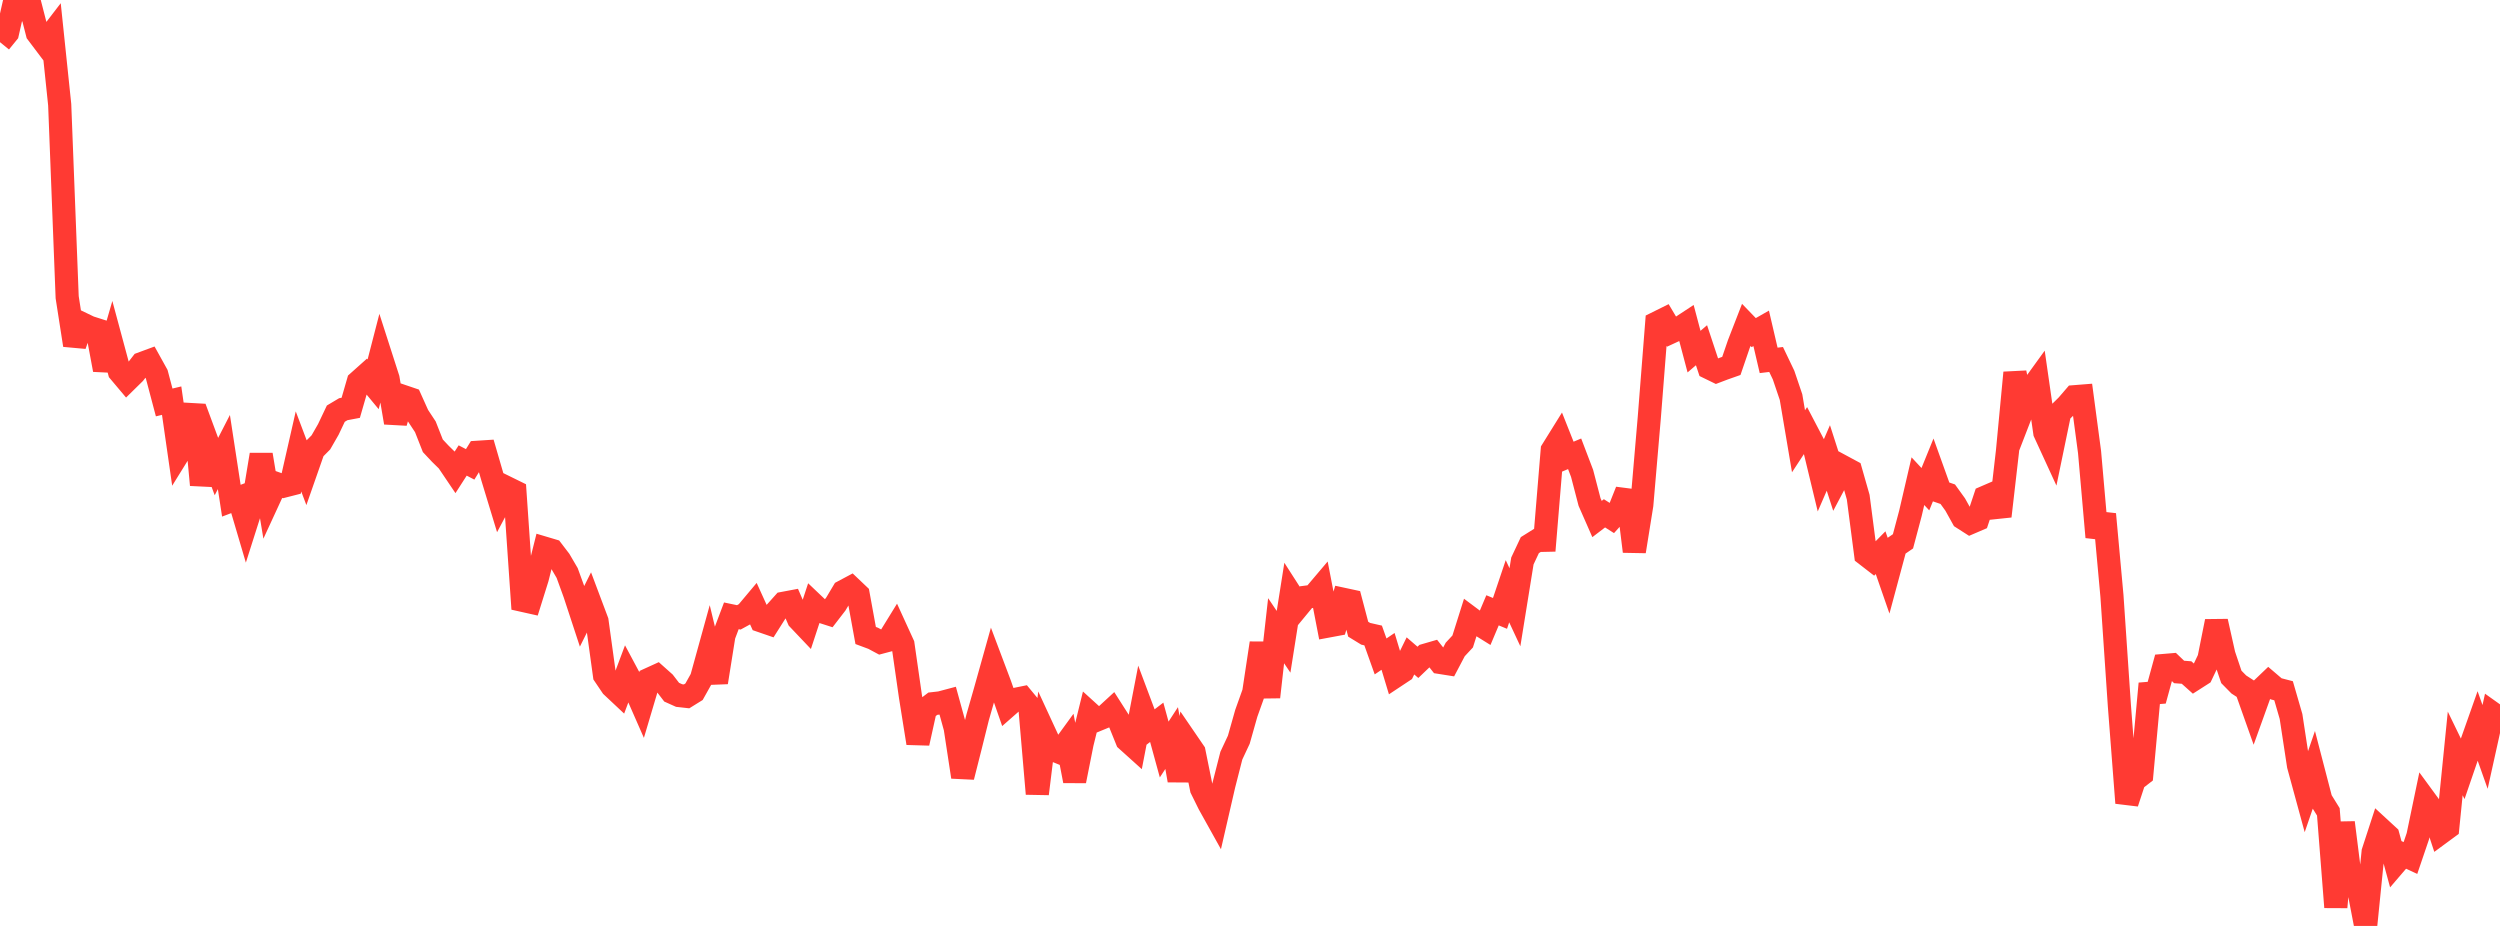 <?xml version="1.0" standalone="no"?>
<!DOCTYPE svg PUBLIC "-//W3C//DTD SVG 1.1//EN" "http://www.w3.org/Graphics/SVG/1.1/DTD/svg11.dtd">

<svg width="135" height="50" viewBox="0 0 135 50" preserveAspectRatio="none" 
  xmlns="http://www.w3.org/2000/svg"
  xmlns:xlink="http://www.w3.org/1999/xlink">


<polyline points="0.0, 2.277 0.403, 1.782 0.806, 0.0 1.209, 0.438 1.612, 0.217 2.015, 1.788 2.418, 2.322 2.821, 1.797 3.224, 5.654 3.627, 16.05 4.03, 18.636 4.433, 17.483 4.836, 17.677 5.239, 17.805 5.642, 19.968 6.045, 18.575 6.448, 20.07 6.851, 20.549 7.254, 20.153 7.657, 19.632 8.06, 19.483 8.463, 20.21 8.866, 21.732 9.269, 21.635 9.672, 24.439 10.075, 23.789 10.478, 21.862 10.881, 26.184 11.284, 24.107 11.687, 25.195 12.09, 24.41 12.493, 27.038 12.896, 26.885 13.299, 28.25 13.701, 26.987 14.104, 24.554 14.507, 26.982 14.91, 26.109 15.313, 26.252 15.716, 26.149 16.119, 24.378 16.522, 25.446 16.925, 24.294 17.328, 23.888 17.731, 23.186 18.134, 22.337 18.537, 22.097 18.94, 22.021 19.343, 20.626 19.746, 20.266 20.149, 20.753 20.552, 19.193 20.955, 20.446 21.358, 22.821 21.761, 21.405 22.164, 21.542 22.567, 22.437 22.97, 23.048 23.373, 24.072 23.776, 24.501 24.179, 24.896 24.582, 25.493 24.985, 24.866 25.388, 25.076 25.791, 24.423 26.194, 24.397 26.597, 25.785 27.0, 27.111 27.403, 26.354 27.806, 26.552 28.209, 32.415 28.612, 32.505 29.015, 31.216 29.418, 29.606 29.821, 29.726 30.224, 30.253 30.627, 30.943 31.03, 32.051 31.433, 33.278 31.836, 32.469 32.239, 33.542 32.642, 36.462 33.045, 37.059 33.448, 37.437 33.851, 36.361 34.254, 37.115 34.657, 38.033 35.06, 36.678 35.463, 36.494 35.866, 36.853 36.269, 37.378 36.672, 37.559 37.075, 37.604 37.478, 37.354 37.881, 36.634 38.284, 35.175 38.687, 36.848 39.09, 34.322 39.493, 33.254 39.896, 33.338 40.299, 33.118 40.701, 32.639 41.104, 33.526 41.507, 33.665 41.91, 33.028 42.313, 32.578 42.716, 32.502 43.119, 33.432 43.522, 33.857 43.925, 32.63 44.328, 33.013 44.731, 33.142 45.134, 32.619 45.537, 31.943 45.94, 31.728 46.343, 32.111 46.746, 34.317 47.149, 34.467 47.552, 34.683 47.955, 34.576 48.358, 33.922 48.761, 34.803 49.164, 37.61 49.567, 40.13 49.97, 38.307 50.373, 38 50.776, 37.954 51.179, 37.847 51.582, 39.312 51.985, 41.954 52.388, 40.361 52.791, 38.742 53.194, 37.336 53.597, 35.898 54.0, 36.968 54.403, 38.125 54.806, 37.771 55.209, 37.689 55.612, 38.176 56.015, 42.864 56.418, 39.592 56.821, 40.464 57.224, 40.629 57.627, 40.075 58.03, 42.171 58.433, 40.146 58.836, 38.509 59.239, 38.875 59.642, 38.709 60.045, 38.338 60.448, 38.969 60.851, 39.967 61.254, 40.33 61.657, 38.24 62.06, 39.314 62.463, 39.004 62.866, 40.474 63.269, 39.855 63.672, 42.14 64.075, 40.016 64.478, 40.605 64.881, 42.593 65.284, 43.41 65.687, 44.134 66.09, 42.384 66.493, 40.805 66.896, 39.944 67.299, 38.52 67.701, 37.395 68.104, 34.73 68.507, 37.639 68.91, 34.059 69.313, 34.657 69.716, 32.109 70.119, 32.737 70.522, 32.248 70.925, 32.195 71.328, 31.719 71.731, 33.802 72.134, 33.727 72.537, 32.363 72.94, 32.45 73.343, 33.977 73.746, 34.224 74.149, 34.316 74.552, 35.447 74.955, 35.174 75.358, 36.508 75.761, 36.241 76.164, 35.419 76.567, 35.767 76.97, 35.381 77.373, 35.264 77.776, 35.773 78.179, 35.837 78.582, 35.072 78.985, 34.639 79.388, 33.36 79.791, 33.661 80.194, 33.912 80.597, 32.957 81.0, 33.123 81.403, 31.927 81.806, 32.791 82.209, 30.293 82.612, 29.437 83.015, 29.185 83.418, 29.176 83.821, 24.307 84.224, 23.659 84.627, 24.674 85.03, 24.505 85.433, 25.563 85.836, 27.11 86.239, 28.027 86.642, 27.719 87.045, 27.976 87.448, 27.526 87.851, 26.514 88.254, 29.775 88.657, 27.265 89.06, 22.571 89.463, 17.441 89.866, 17.241 90.269, 17.918 90.672, 17.732 91.075, 17.467 91.478, 18.988 91.881, 18.642 92.284, 19.859 92.687, 20.055 93.09, 19.902 93.493, 19.76 93.896, 18.582 94.299, 17.544 94.701, 17.961 95.104, 17.731 95.507, 19.46 95.91, 19.412 96.313, 20.255 96.716, 21.445 97.119, 23.829 97.522, 23.215 97.925, 23.985 98.328, 25.657 98.731, 24.729 99.134, 25.981 99.537, 25.218 99.94, 25.435 100.343, 26.847 100.746, 29.941 101.149, 30.253 101.552, 29.845 101.955, 31.007 102.358, 29.508 102.761, 29.232 103.164, 27.717 103.567, 25.983 103.97, 26.417 104.373, 25.427 104.776, 26.549 105.179, 26.687 105.582, 27.246 105.985, 27.972 106.388, 28.23 106.791, 28.057 107.194, 26.85 107.597, 26.676 108.0, 27.874 108.403, 24.372 108.806, 20.126 109.209, 22.151 109.612, 21.11 110.015, 20.553 110.418, 23.356 110.821, 24.233 111.224, 22.287 111.627, 21.89 112.03, 21.422 112.433, 21.39 112.836, 24.413 113.239, 29.003 113.642, 27.768 114.045, 32.18 114.448, 38.122 114.851, 43.357 115.254, 42.131 115.657, 41.819 116.06, 37.439 116.463, 37.406 116.866, 35.935 117.269, 35.901 117.672, 36.286 118.075, 36.317 118.478, 36.677 118.881, 36.419 119.284, 35.57 119.687, 33.554 120.09, 35.355 120.493, 36.553 120.896, 36.962 121.299, 37.223 121.701, 38.357 122.104, 37.237 122.507, 36.852 122.91, 37.196 123.313, 37.301 123.716, 38.692 124.119, 41.334 124.522, 42.813 124.925, 41.639 125.328, 43.189 125.731, 43.84 126.134, 48.988 126.537, 44.421 126.94, 47.619 127.343, 47.907 127.746, 50.0 128.149, 46.003 128.552, 44.766 128.955, 45.137 129.358, 46.615 129.761, 46.145 130.164, 46.332 130.567, 45.147 130.97, 43.211 131.373, 43.761 131.776, 44.987 132.179, 44.691 132.582, 40.685 132.985, 41.515 133.388, 40.34 133.791, 39.198 134.194, 40.334 134.597, 38.515 135.0, 38.802" fill="none" stroke="#ff3a33" stroke-width="1.25"/>

</svg>